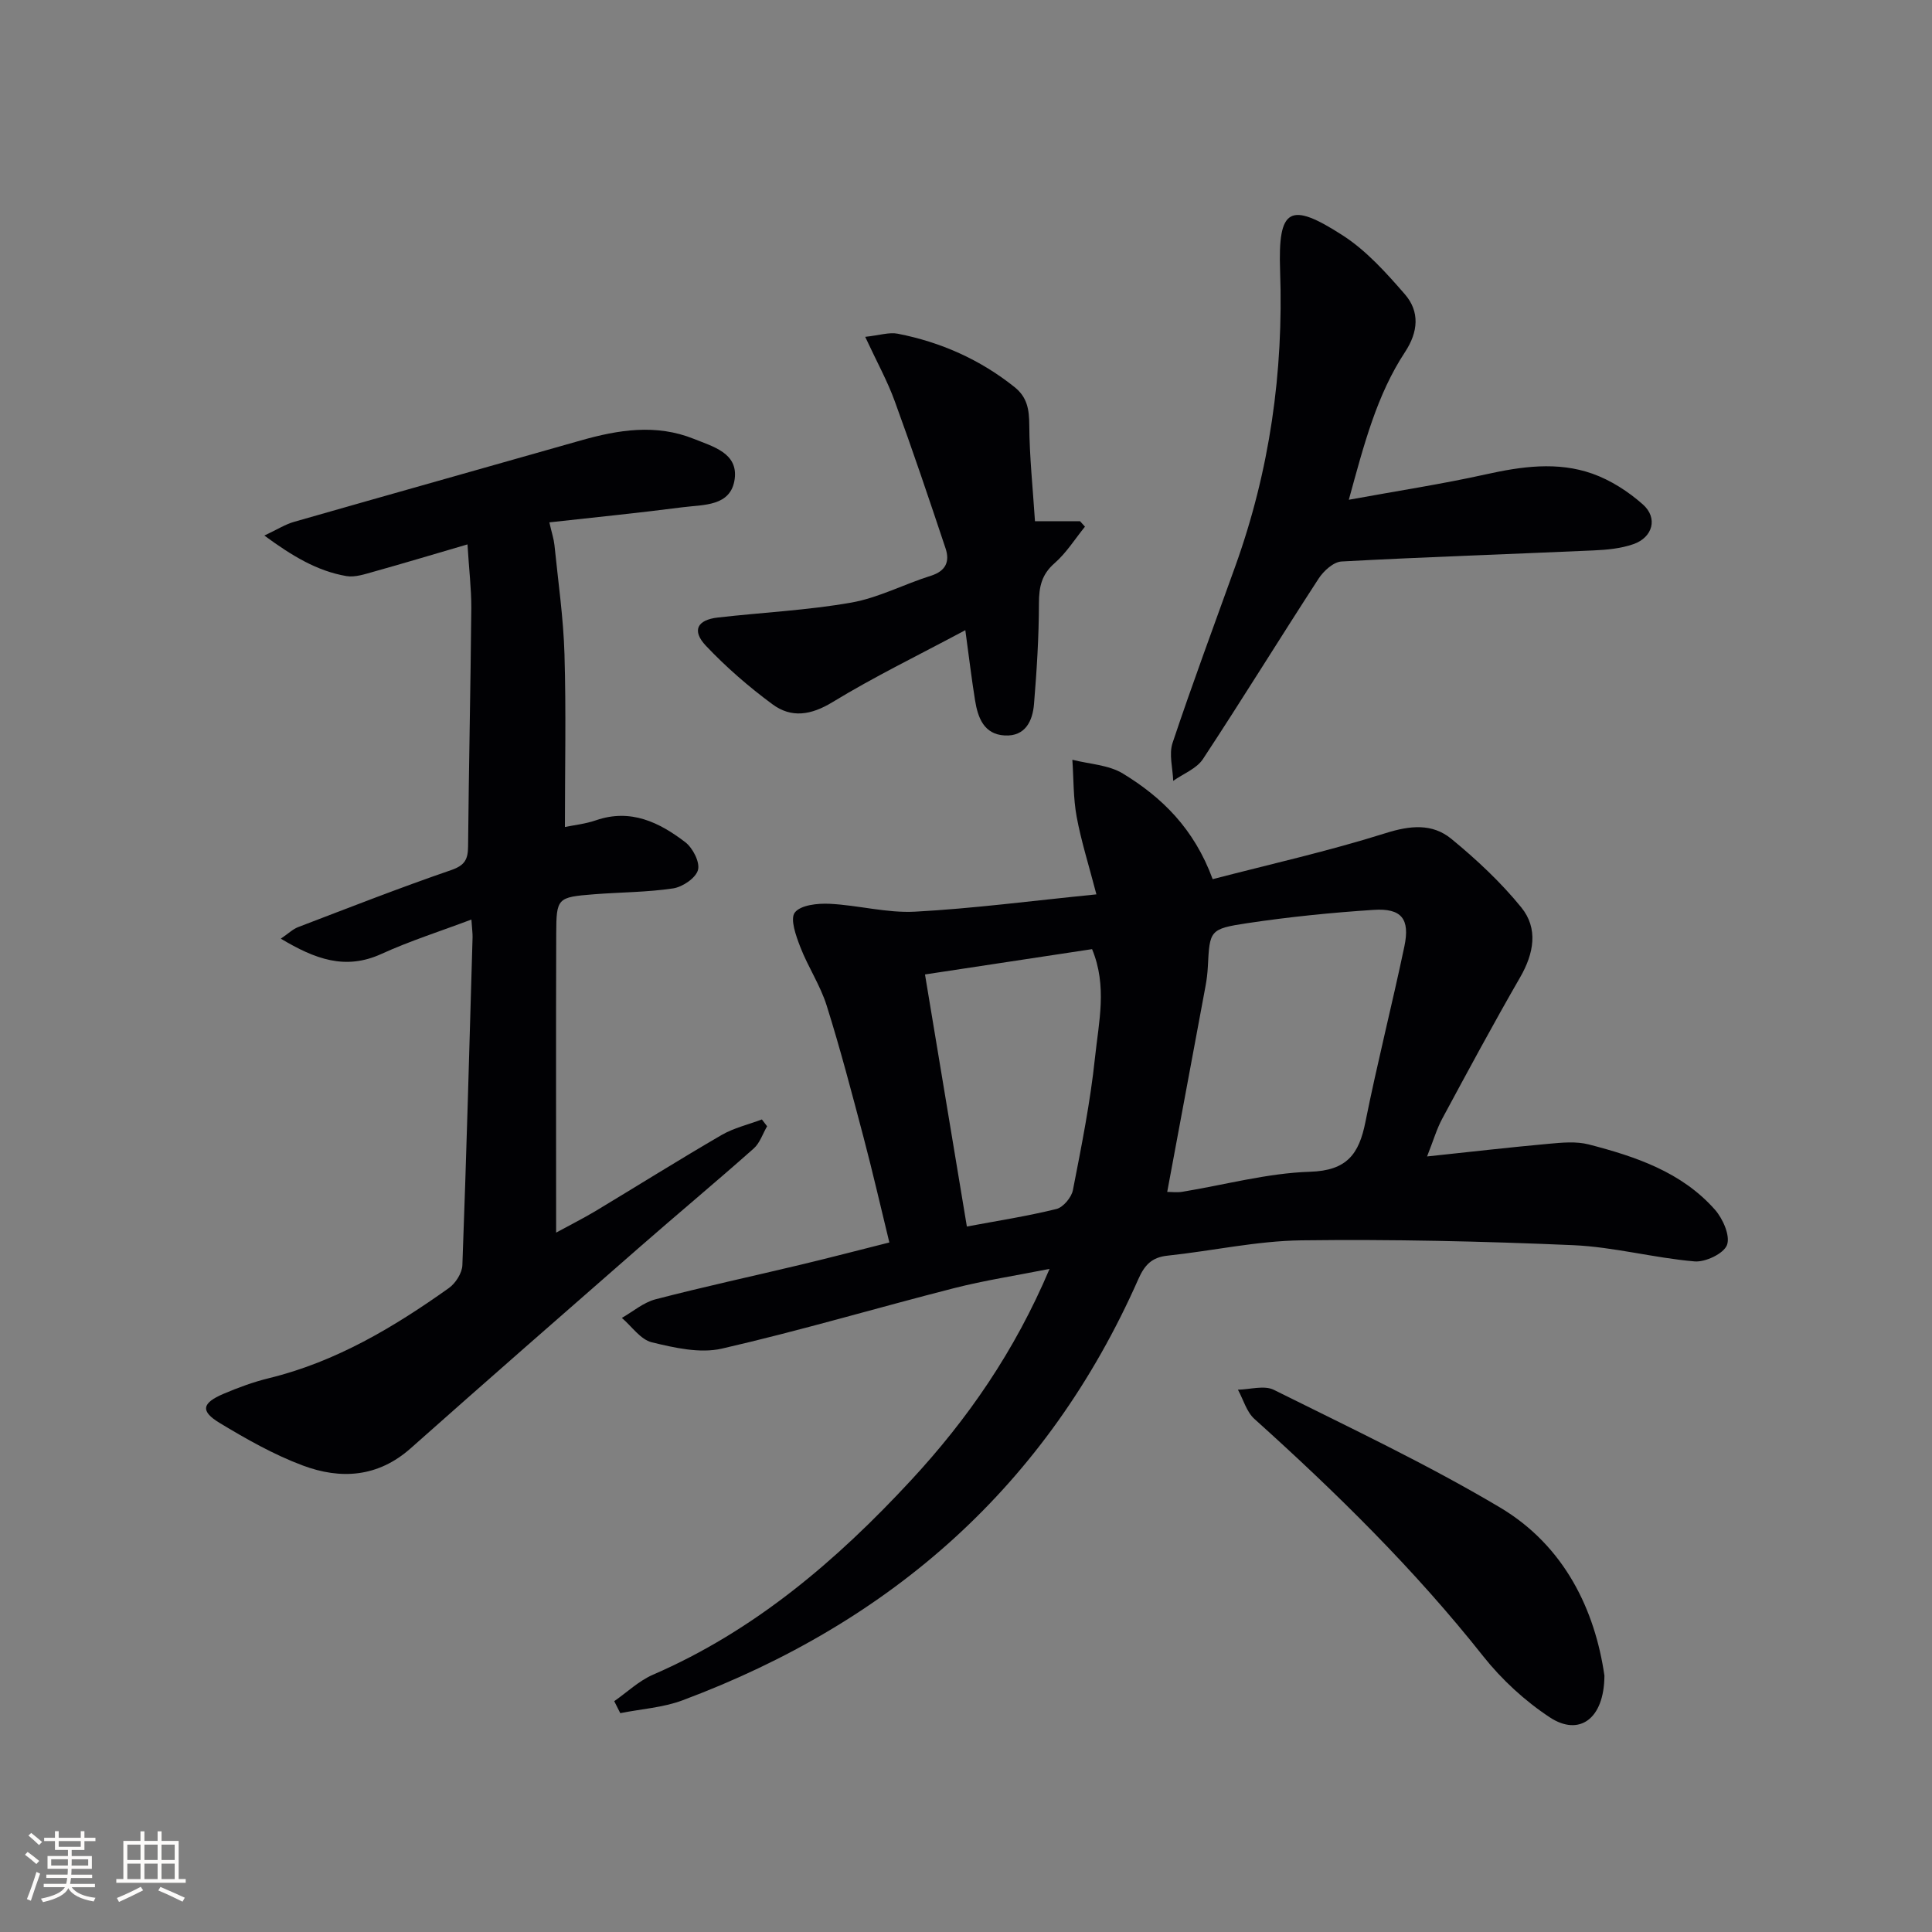 <svg enable-background="new 0 0 400 400" viewBox="0 0 400 400" xmlns="http://www.w3.org/2000/svg"><rect x="0" y="0" width="400" height="400" fill="#808080" stroke="none"/><g fill="#010104"><path d="m127.17 352.21c2.66-1.85 5.09-4.2 8-5.47 21.08-9.13 38.07-23.67 53.45-40.27 11.71-12.64 21.44-26.66 28.68-43.76-7.11 1.41-13.5 2.39-19.74 3.98-16.06 4.1-31.97 8.83-48.12 12.53-4.53 1.03-9.79-.17-14.49-1.31-2.34-.57-4.15-3.3-6.2-5.05 2.31-1.32 4.47-3.2 6.96-3.85 9.95-2.59 20-4.76 30-7.15 5.95-1.42 11.86-2.97 18.42-4.62-1.8-7.38-3.45-14.6-5.34-21.76-2.42-9.15-4.81-18.31-7.65-27.33-1.32-4.18-3.86-7.97-5.45-12.09-.89-2.3-2.15-5.8-1.13-7.13 1.2-1.56 4.73-1.93 7.2-1.81 5.93.29 11.87 1.95 17.73 1.63 12.05-.65 24.06-2.24 37.51-3.58-1.57-6.04-3.15-10.99-4.09-16.07-.71-3.86-.62-7.86-.89-11.8 3.52.9 7.5 1.05 10.47 2.86 8.06 4.91 14.73 11.38 18.58 21.86 11.93-3.1 24.02-5.81 35.79-9.52 5.1-1.61 9.68-2.06 13.62 1.17 5.21 4.28 10.24 8.97 14.48 14.19 3.56 4.38 2.62 9.53-.23 14.48-5.56 9.64-10.84 19.45-16.12 29.25-1.15 2.13-1.83 4.51-3.15 7.84 9.06-.96 17.11-1.89 25.18-2.62 2.74-.25 5.67-.54 8.28.13 9.7 2.51 19.23 5.7 26.13 13.5 1.65 1.87 3.21 5.39 2.51 7.31-.66 1.79-4.48 3.61-6.73 3.41-8.41-.72-16.71-2.99-25.11-3.36-18.75-.81-37.54-1.24-56.3-1-9.24.12-18.45 2.19-27.69 3.17-3.26.34-4.75 1.92-6.05 4.86-18.85 42.68-51.07 71.03-94.39 87.21-4.05 1.51-8.57 1.79-12.87 2.65-.42-.81-.83-1.65-1.25-2.48zm114.49-105.44c.85 0 2 .16 3.11-.02 8.82-1.44 17.61-3.87 26.46-4.15 7.67-.24 10.14-3.69 11.46-10.28 2.44-12.17 5.51-24.22 8.07-36.37 1.2-5.71-.59-7.95-6.36-7.57-8.74.57-17.48 1.45-26.14 2.75-7.86 1.18-7.8 1.51-8.19 9.03-.07 1.32-.23 2.65-.47 3.95-2.62 14.13-5.26 28.27-7.94 42.66zm-50.15-45.02c2.99 18.03 5.81 34.96 8.67 52.19 6.23-1.17 12.45-2.13 18.54-3.63 1.41-.35 3.11-2.39 3.41-3.89 1.78-9.11 3.61-18.25 4.58-27.48.76-7.28 2.58-14.76-.61-22.43-11.38 1.72-22.65 3.43-34.59 5.24z"/><path d="m96.79 112.71c-6.95 2.03-13.11 3.89-19.31 5.62-1.88.52-3.95 1.25-5.77.94-6.07-1.05-11.2-4.15-16.98-8.39 2.71-1.27 4.35-2.33 6.16-2.84 19.76-5.66 39.55-11.21 59.32-16.84 7.8-2.22 15.61-3.49 23.46-.33 3.97 1.6 9.15 2.93 8.44 8.29-.77 5.74-6.48 5.3-10.78 5.86-9.01 1.17-18.05 2.07-27.59 3.13.51 2.24.92 3.44 1.05 4.68.76 7.54 1.86 15.07 2.08 22.63.35 11.78.09 23.58.09 35.76 1.76-.37 4.19-.62 6.43-1.39 7.18-2.47 13.09.41 18.48 4.53 1.56 1.19 3.08 4.15 2.64 5.76-.45 1.66-3.18 3.51-5.13 3.81-5.4.81-10.93.79-16.4 1.22-7.57.6-7.79.75-7.82 8.12-.07 20.32-.02 40.64-.02 61.93 3.13-1.71 5.71-3 8.18-4.48 8.69-5.23 17.29-10.62 26.06-15.72 2.55-1.48 5.56-2.17 8.36-3.23.36.47.72.94 1.08 1.41-.91 1.56-1.5 3.48-2.78 4.61-7.71 6.84-15.63 13.44-23.39 20.22-15.91 13.9-31.82 27.81-47.62 41.84-6.79 6.03-14.51 6.5-22.36 3.56-6.01-2.25-11.71-5.49-17.22-8.82-4.01-2.43-3.65-4.11.84-6.02 3.05-1.3 6.21-2.46 9.42-3.24 13.84-3.39 25.79-10.52 37.22-18.65 1.39-.99 2.74-3.1 2.8-4.74.84-22.61 1.45-45.24 2.11-67.86.02-.82-.1-1.64-.24-3.7-6.52 2.46-12.74 4.43-18.63 7.12-7.49 3.42-13.75 1.07-20.83-3.16 1.58-1.07 2.48-1.97 3.58-2.39 10.52-4.02 21.02-8.14 31.67-11.8 2.82-.97 3.5-2.2 3.52-4.9.15-16.48.52-32.95.67-49.43.01-3.96-.48-7.92-.79-13.11z"/><path d="m279.26 103.47c10.25-1.87 19.35-3.26 28.32-5.25 7.44-1.65 14.86-2.71 22.11-.15 3.78 1.34 7.43 3.69 10.45 6.37 3.15 2.79 2.07 6.81-1.96 8.22-2.6.91-5.51 1.18-8.29 1.3-17.38.78-34.77 1.35-52.14 2.29-1.67.09-3.72 1.96-4.75 3.55-8.06 12.4-15.81 25-23.94 37.35-1.31 1.99-4.07 3.04-6.16 4.52-.09-2.64-.92-5.52-.13-7.87 4.1-12.27 8.62-24.4 12.99-36.58 7.11-19.79 10.01-40.16 9.27-61.19-.45-12.99 2-14.37 12.99-7.28 4.88 3.15 8.98 7.73 12.84 12.17 3.12 3.6 2.78 7.79.04 11.96-5.82 8.85-8.45 18.94-11.64 30.59z"/><path d="m179.13 69.74c2.98-.32 4.96-1 6.73-.65 8.92 1.74 17.03 5.34 24.19 11.05 2.65 2.12 3.03 4.66 3.05 7.88.04 6.54.74 13.08 1.18 19.89h9.33c.34.38.68.75 1.02 1.13-2.07 2.55-3.85 5.43-6.29 7.56-2.71 2.36-3.23 4.93-3.24 8.31-.01 6.95-.45 13.92-1.02 20.86-.29 3.51-1.81 6.73-6.06 6.5-4.32-.23-5.57-3.69-6.15-7.3-.71-4.39-1.23-8.81-2.01-14.5-9.76 5.22-18.87 9.64-27.48 14.89-4.45 2.71-8.51 3.36-12.44.46-4.91-3.62-9.59-7.68-13.78-12.11-2.98-3.16-1.83-5.37 2.47-5.86 9.21-1.05 18.51-1.49 27.62-3.09 5.65-1 10.95-3.82 16.49-5.56 3.08-.97 3.93-2.94 3.04-5.63-3.4-10.2-6.84-20.4-10.53-30.5-1.51-4.17-3.69-8.1-6.12-13.33z"/><path d="m332.18 346.92c-.05 9.08-5.29 12.6-11.29 8.65-5.17-3.4-9.97-7.82-13.82-12.68-14.2-17.94-30.4-33.86-47.35-49.11-1.64-1.47-2.3-4.02-3.42-6.06 2.5-.04 5.44-.96 7.43.03 15.73 7.83 31.68 15.36 46.77 24.32 13.52 8.02 19.74 21.41 21.68 34.85z"/></g><path d="m5.17 384 .55-.58c.85.61 1.65 1.24 2.4 1.87l-.59.64c-.83-.73-1.62-1.38-2.36-1.93m1.22 9.53-.82-.34c.71-1.76 1.37-3.64 1.98-5.63.24.13.5.25.76.36-.6 1.67-1.24 3.54-1.92 5.61m-.5-13.5.57-.54c.56.44 1.31 1.06 2.26 1.87l-.64.64c-.68-.66-1.41-1.32-2.19-1.97m3.25.46h2.24v-1.36h.77v1.36h4.57v-1.36h.76v1.36h2.28v.69h-2.28v1.84h-2.64v1.26h4.18v2.64h-4.21c0 .45-.02.86-.05 1.21h4.32v.69h-4.38c-.04.34-.1.75-.19 1.22h5.15v.69h-4.82c.87 1.19 2.51 1.92 4.93 2.19-.17.31-.3.57-.37.76-2.77-.49-4.52-1.41-5.26-2.76-.56 1.26-2.3 2.23-5.24 2.9-.12-.25-.26-.48-.43-.72 2.73-.55 4.38-1.34 4.96-2.38h-4.38v-.69h4.65c.1-.38.17-.79.21-1.22h-4.32v-.69h4.4c.03-.34.05-.75.05-1.21h-4.2v-2.64h4.23v-1.26h-2.69v-1.84h-2.24zm1.46 4.46v1.29h3.45c.01-.4.02-.57.01-.53v-.32-.45h-3.46zm1.55-2.59h4.57v-1.19h-4.57zm6.11 2.59h-3.42v.77c-.01.19-.01.37-.02.53h3.44z" fill="#fcfbfa"/><path d="m32.63 379.16h.82v1.98h3.54v7.89h1.46v.78h-14.37v-.78h1.46v-7.89h3.54v-1.98h.82v1.98h2.73zm-3.49 11.48.5.73c-1.61.82-3.28 1.63-5 2.41-.13-.27-.28-.55-.44-.82 1.75-.72 3.4-1.49 4.94-2.32m-2.78-5.55h2.73v-3.18h-2.73zm0 3.95h2.73v-3.2h-2.73zm3.54-3.95h2.73v-3.18h-2.73zm0 3.95h2.73v-3.2h-2.73zm7.89 4.68c-1.84-.92-3.51-1.7-5.02-2.32l.45-.73c1.89.8 3.57 1.55 5.04 2.23zm-1.62-11.81h-2.73v3.18h2.73zm-2.73 7.13h2.73v-3.2h-2.73z" fill="#fcfbfa"/></svg>